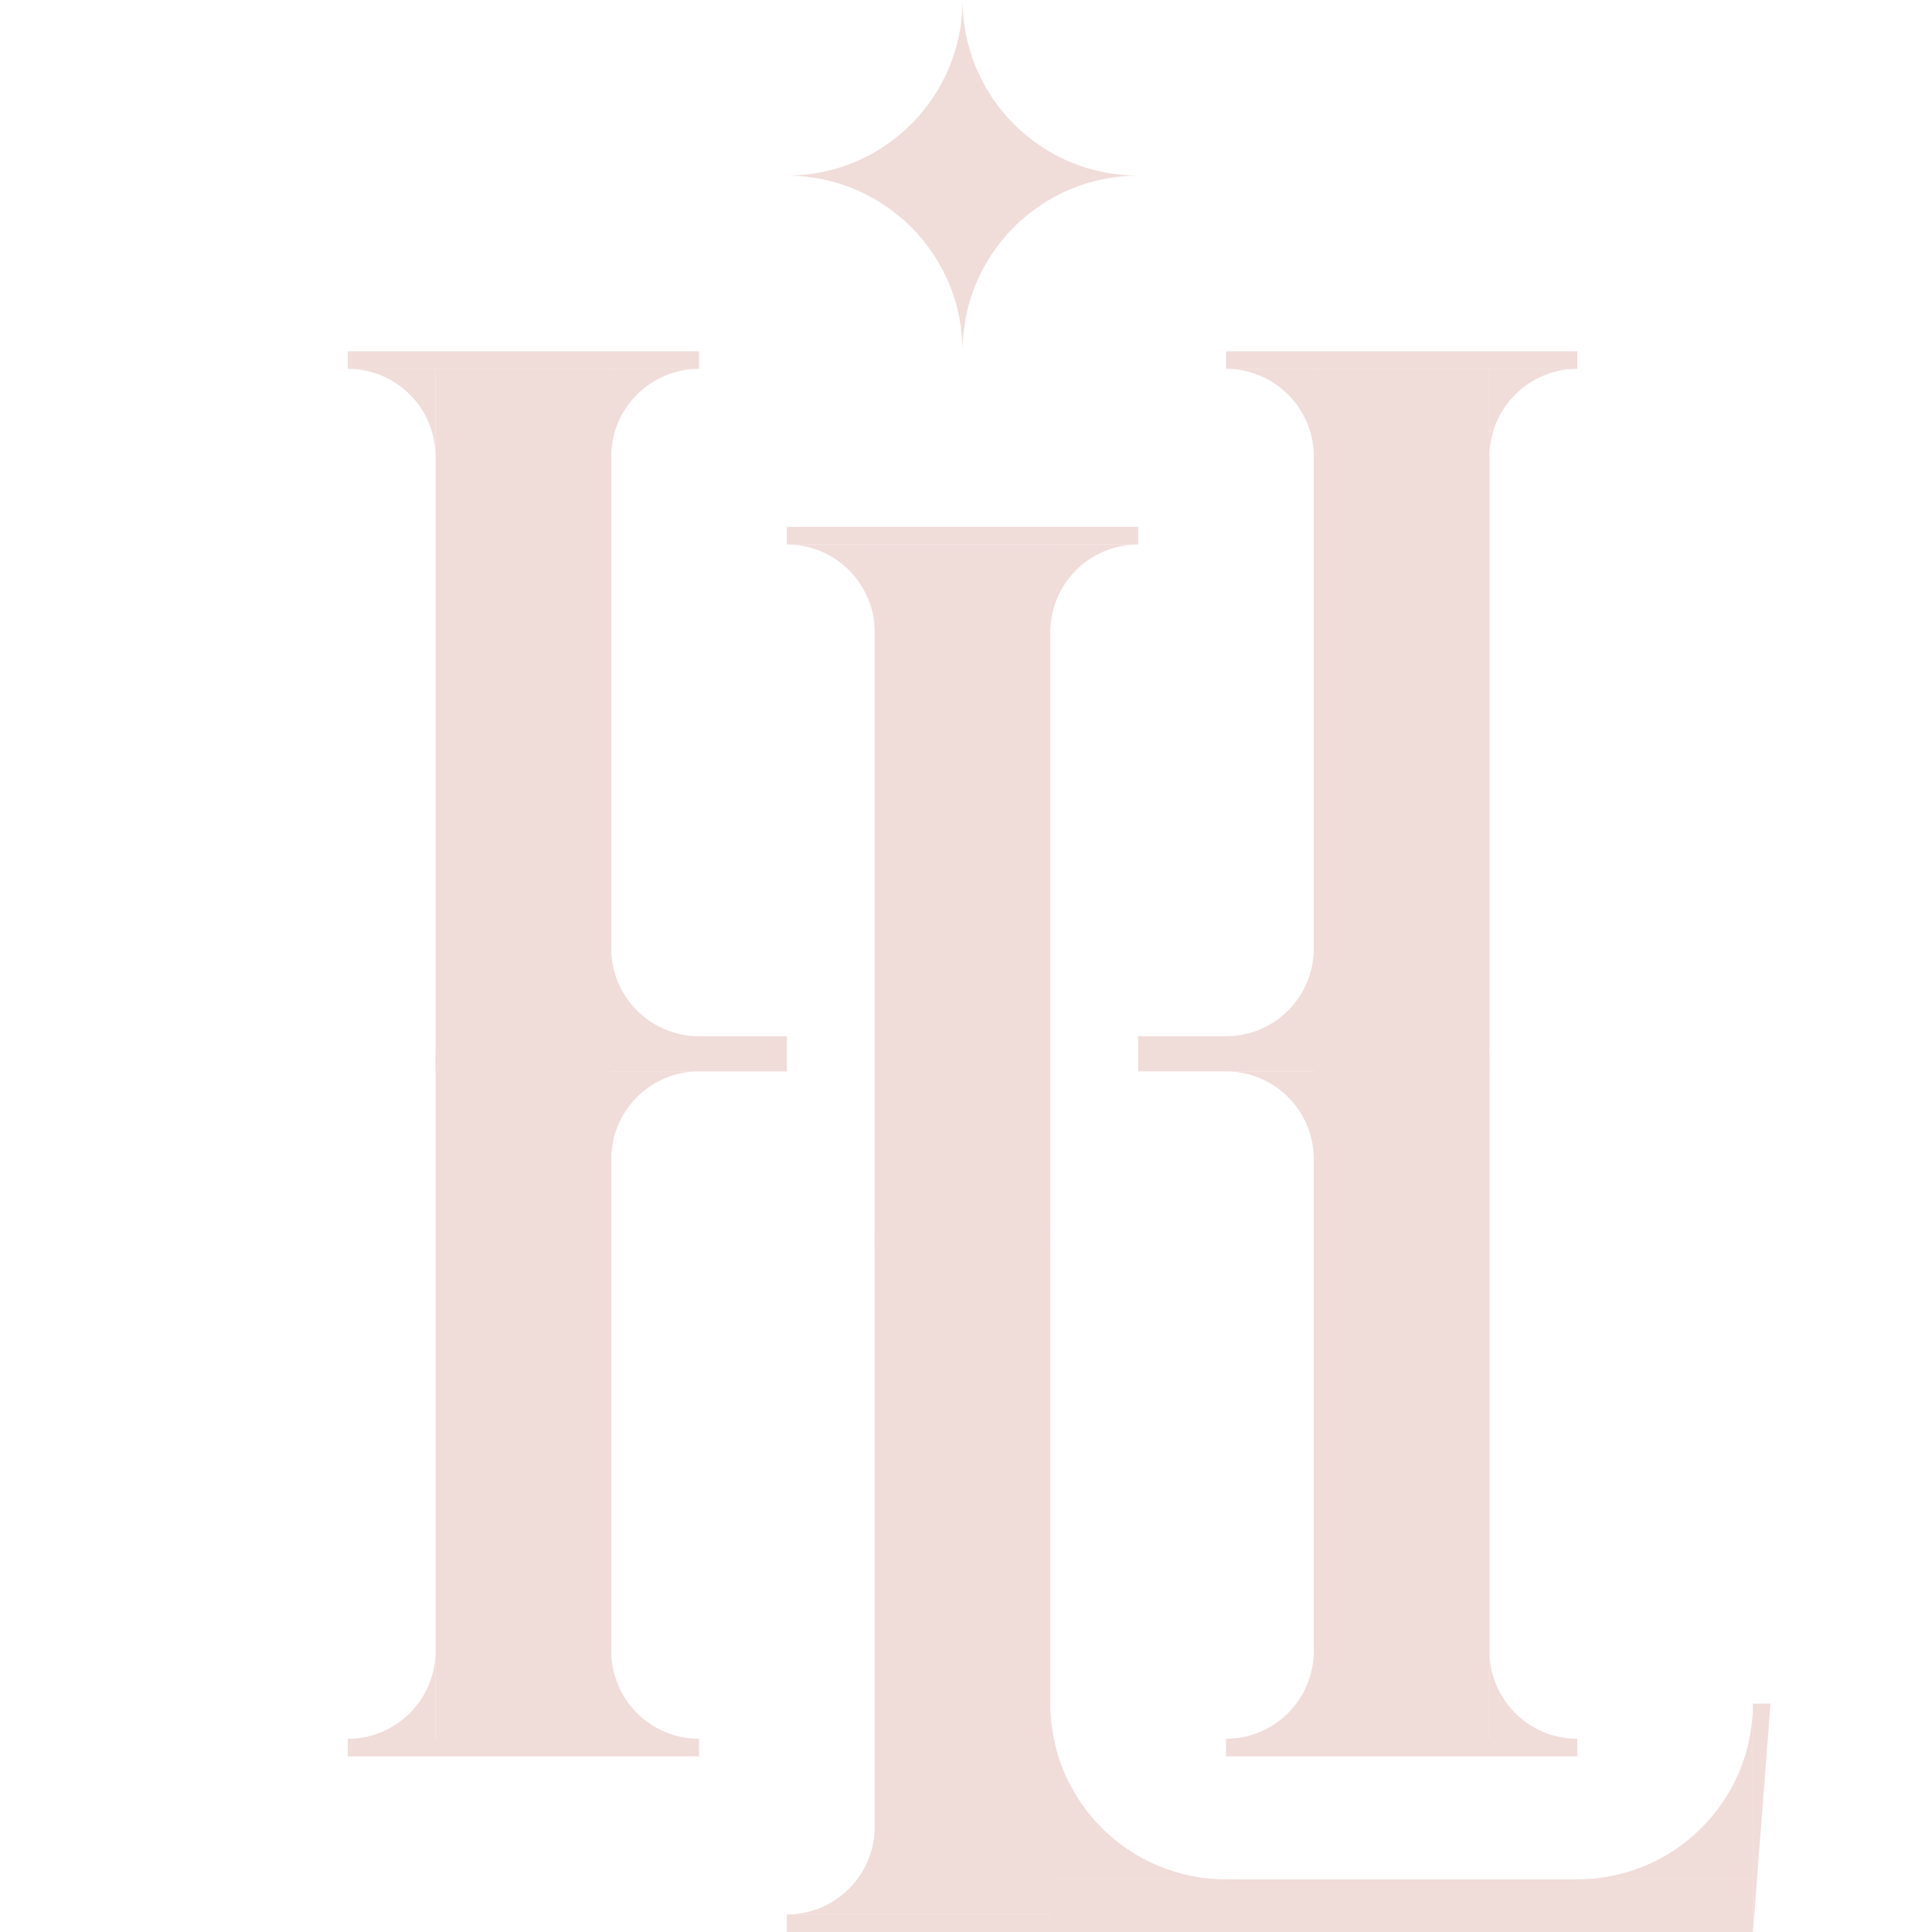 <svg width="200" height="200" viewBox="0 0 200 200" fill="none" xmlns="http://www.w3.org/2000/svg">
<g clip-path="url(#clip0_2137_6644)">
<path d="M117.825 18.182C107.78 18.182 99.643 26.318 99.643 36.364C99.643 26.318 91.507 18.182 81.461 18.182C91.507 18.182 99.643 10.046 99.643 0C99.643 10.046 107.78 18.182 117.825 18.182Z" fill="#F0DCD9"/>
<path d="M63.276 38.182H45.094V110.909H63.276V38.182Z" fill="#F0DCD9"/>
<path d="M72.365 38.182C67.346 38.182 63.273 42.254 63.273 47.273V38.182H72.365Z" fill="#F0DCD9"/>
<path d="M36 38.182C41.018 38.182 45.091 42.254 45.091 47.273V38.182H36Z" fill="#F0DCD9"/>
<path d="M72.364 36.365H36V38.183H72.364V36.365Z" fill="#F0DCD9"/>
<path d="M63.276 109.092H45.094V180.001H63.276V109.092Z" fill="#F0DCD9"/>
<path d="M72.365 179.999C67.346 179.999 63.273 175.926 63.273 170.908V179.999H72.365Z" fill="#F0DCD9"/>
<path d="M36 179.999C41.018 179.999 45.091 175.926 45.091 170.908V179.999H36Z" fill="#F0DCD9"/>
<path d="M72.364 180H36V181.818H72.364V180Z" fill="#F0DCD9"/>
<path d="M81.456 107.273H63.273V110.91H81.456V107.273Z" fill="#F0DCD9"/>
<path d="M72.365 107.273C67.346 107.273 63.273 103.2 63.273 98.182V107.273H72.365Z" fill="#F0DCD9"/>
<path d="M72.365 110.908C67.346 110.908 63.273 114.981 63.273 119.999V110.908H72.365Z" fill="#F0DCD9"/>
<path d="M136.005 110.908H154.188V38.181H136.005V110.908Z" fill="#F0DCD9"/>
<path d="M126.914 38.182C131.932 38.182 136.005 42.254 136.005 47.273V38.182H126.914Z" fill="#F0DCD9"/>
<path d="M163.279 38.182C158.26 38.182 154.188 42.254 154.188 47.273V38.182H163.279Z" fill="#F0DCD9"/>
<path d="M126.917 38.182L163.281 38.182V36.364L126.917 36.364V38.182Z" fill="#F0DCD9"/>
<path d="M136.005 180H154.188V109.091H136.005V180Z" fill="#F0DCD9"/>
<path d="M126.914 179.999C131.932 179.999 136.005 175.926 136.005 170.908V179.999H126.914Z" fill="#F0DCD9"/>
<path d="M163.279 179.999C158.26 179.999 154.188 175.926 154.188 170.908V179.999H163.279Z" fill="#F0DCD9"/>
<path d="M126.914 181.818H163.278V180H136.005H126.914V181.818Z" fill="#F0DCD9"/>
<path d="M117.818 110.908H136V107.272H117.818V110.908Z" fill="#F0DCD9"/>
<path d="M126.914 107.273C131.932 107.273 136.005 103.2 136.005 98.182V107.273H126.914Z" fill="#F0DCD9"/>
<path d="M126.914 110.908C131.932 110.908 136.005 114.981 136.005 119.999V110.908H126.914Z" fill="#F0DCD9"/>
<path d="M90.544 129.092H108.727L108.727 56.364H90.544L90.544 129.092Z" fill="#F0DCD9"/>
<path d="M81.461 56.365C86.479 56.365 90.552 60.438 90.552 65.456V56.365H81.461Z" fill="#F0DCD9"/>
<path d="M117.818 56.365C112.799 56.365 108.727 60.438 108.727 65.456V56.365H117.818Z" fill="#F0DCD9"/>
<path d="M81.456 56.365L117.82 56.365V54.547L81.456 54.547V56.365Z" fill="#F0DCD9"/>
<path d="M90.544 198.182H108.727L108.727 127.273H90.544V198.182Z" fill="#F0DCD9"/>
<path d="M81.461 198.183C86.479 198.183 90.552 194.11 90.552 189.092V198.183H81.461Z" fill="#F0DCD9"/>
<path d="M81.453 200H108.727V198.182H81.453V200Z" fill="#F0DCD9"/>
<path d="M126.909 194.547H108.727V176.365C108.727 186.411 116.863 194.547 126.909 194.547Z" fill="#F0DCD9"/>
<path d="M163.281 194.547H181.463V176.365C181.463 186.411 173.327 194.547 163.281 194.547Z" fill="#F0DCD9"/>
<path d="M181.455 194.547H108.727V200.001H181.455V194.547Z" fill="#F0DCD9"/>
<path d="M183.279 176.365H181.461V200.002L183.279 176.365Z" fill="#F0DCD9"/>
</g>
<defs>
<clipPath id="clip0_2137_6644">
<rect width="147.275" height="200" fill="white" transform="translate(36)"/>
</clipPath>
</defs>
</svg>
